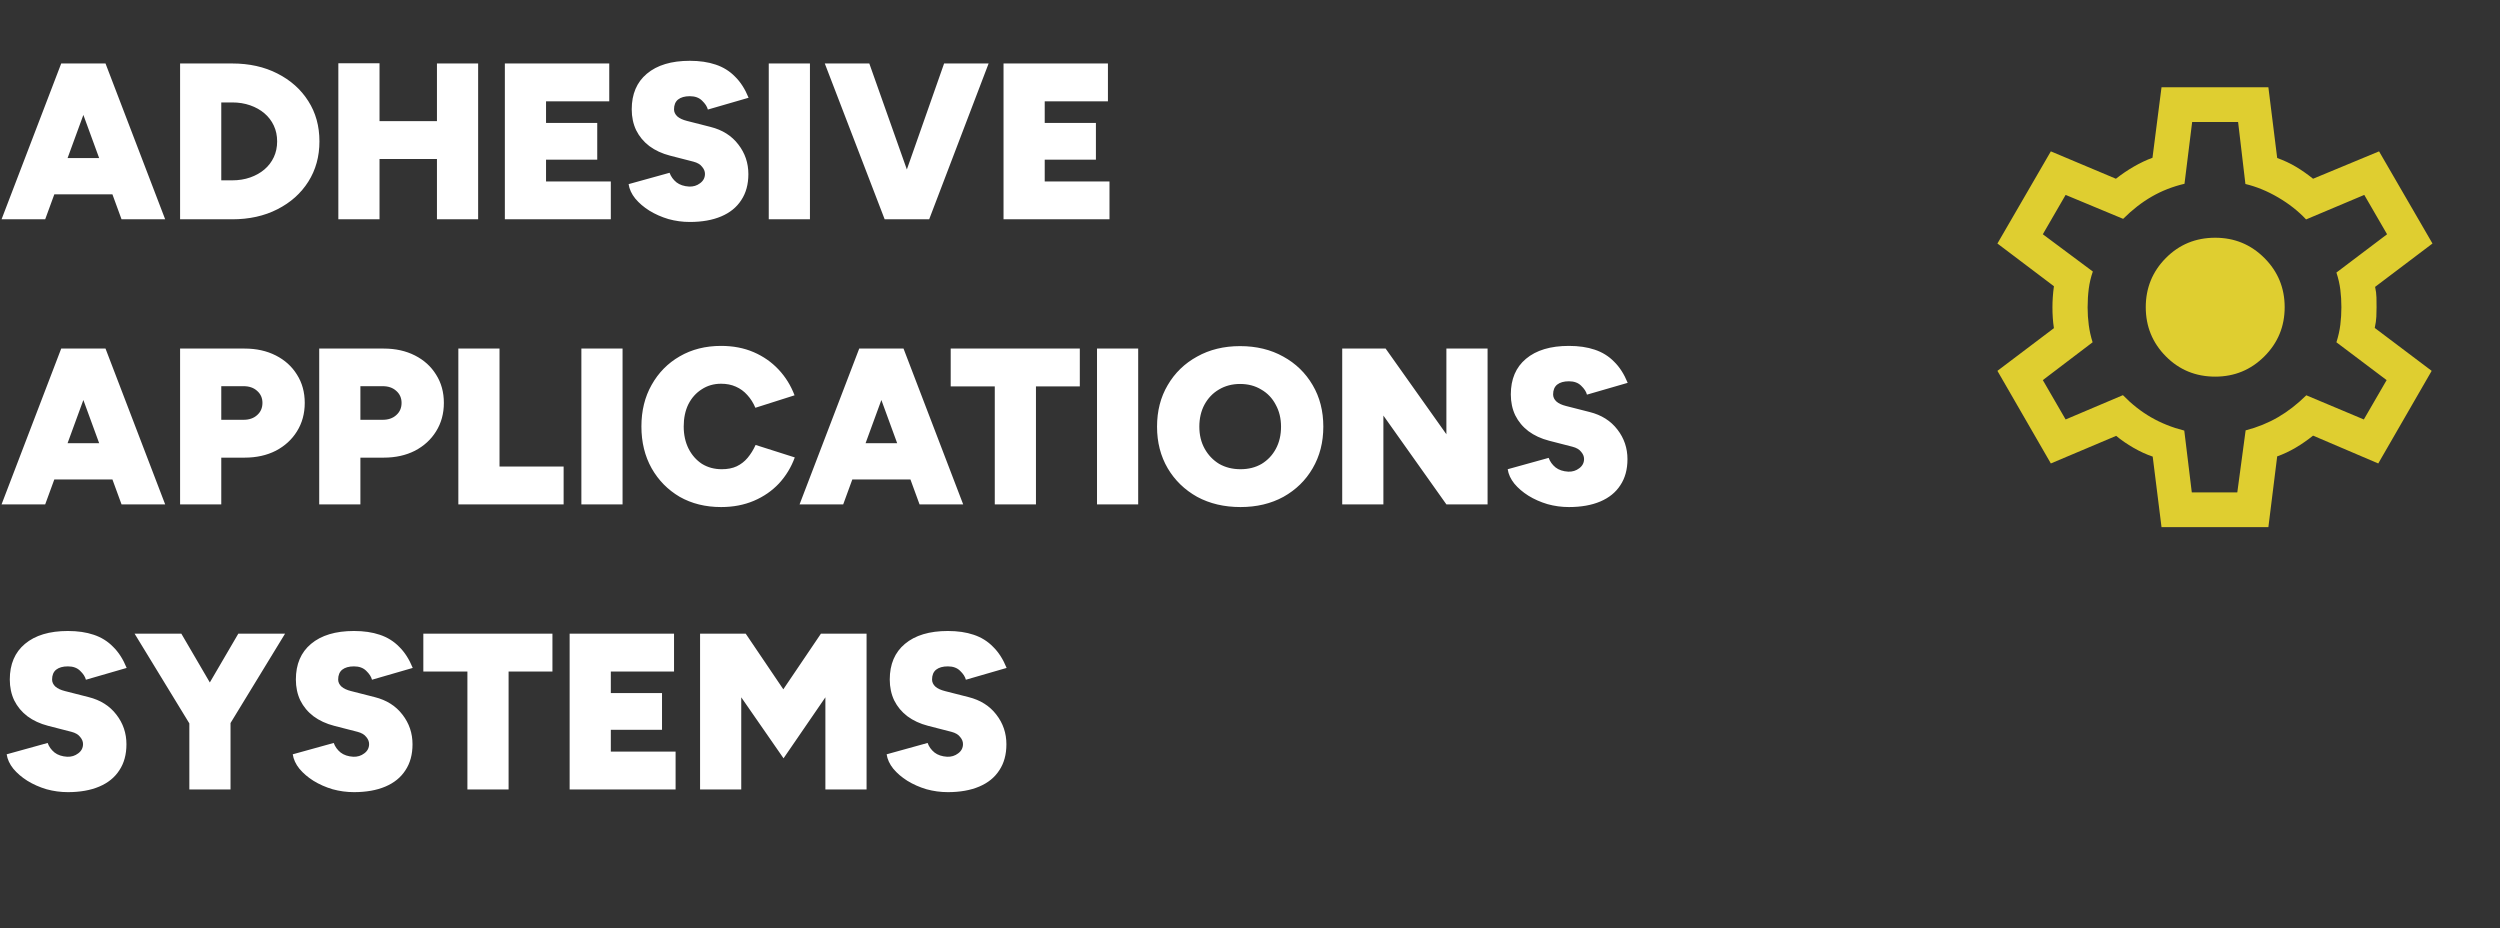<svg xmlns="http://www.w3.org/2000/svg" width="342" height="127" viewBox="0 0 342 127" fill="none"><rect x="0" y="0" width="342" height="127" fill="#333333" stroke="none"/><path d="M16.627 30L8.831 8.684H14.434L22.595 30H16.627ZM0.213 30L8.374 8.684H13.977L6.182 30H0.213ZM4.05 26.589V21.626H18.789V26.589H4.05ZM24.636 30V8.684H31.762C34.096 8.684 36.157 9.141 37.943 10.054C39.75 10.968 41.161 12.226 42.176 13.83C43.191 15.414 43.699 17.251 43.699 19.342C43.699 21.413 43.191 23.25 42.176 24.854C41.161 26.457 39.75 27.716 37.943 28.63C36.157 29.543 34.096 30 31.762 30H24.636ZM30.27 24.671H31.762C32.655 24.671 33.477 24.539 34.228 24.275C34.98 24.011 35.629 23.646 36.177 23.179C36.725 22.712 37.152 22.154 37.456 21.504C37.761 20.854 37.913 20.134 37.913 19.342C37.913 18.55 37.761 17.829 37.456 17.18C37.152 16.53 36.725 15.972 36.177 15.505C35.629 15.038 34.98 14.673 34.228 14.409C33.477 14.145 32.655 14.013 31.762 14.013H30.27V24.671ZM59.775 30V8.684H65.409V30H59.775ZM46.285 30V8.653H51.919V30H46.285ZM50.153 21.748V16.571H63.064V21.748H50.153ZM69.064 30V8.684H83.346V13.861H74.698V16.814H81.702V21.839H74.698V24.823H83.559V30H69.064ZM94.368 30.365C93.373 30.365 92.399 30.233 91.445 29.97C90.49 29.685 89.617 29.3 88.826 28.812C88.054 28.325 87.415 27.777 86.907 27.168C86.4 26.539 86.095 25.879 85.994 25.189L91.597 23.636C91.779 24.143 92.094 24.58 92.541 24.945C92.987 25.29 93.566 25.483 94.276 25.524C94.845 25.544 95.342 25.392 95.769 25.067C96.215 24.742 96.439 24.316 96.439 23.788C96.439 23.443 96.307 23.118 96.043 22.813C95.799 22.489 95.403 22.255 94.855 22.113L91.658 21.291C90.561 21.007 89.617 20.57 88.826 19.981C88.054 19.393 87.455 18.672 87.029 17.819C86.623 16.967 86.42 16.013 86.42 14.957C86.42 12.866 87.11 11.242 88.491 10.085C89.891 8.907 91.85 8.318 94.368 8.318C95.708 8.318 96.885 8.491 97.9 8.836C98.936 9.181 99.819 9.729 100.55 10.48C101.301 11.211 101.92 12.176 102.407 13.373L96.835 14.987C96.733 14.581 96.469 14.175 96.043 13.769C95.637 13.363 95.078 13.16 94.368 13.16C93.678 13.16 93.14 13.312 92.754 13.617C92.388 13.921 92.206 14.368 92.206 14.957C92.206 15.322 92.358 15.647 92.663 15.931C92.967 16.195 93.404 16.398 93.972 16.54L97.2 17.363C98.824 17.769 100.093 18.57 101.006 19.768C101.92 20.946 102.377 22.296 102.377 23.818C102.377 25.219 102.052 26.407 101.402 27.381C100.773 28.356 99.859 29.097 98.662 29.604C97.464 30.112 96.033 30.365 94.368 30.365ZM105.166 30V8.684H110.8V30H105.166ZM121.662 30L129.153 8.684H135.243L127.112 30H121.662ZM121.022 30L112.831 8.684H118.921L126.473 30H121.022ZM137.283 30V8.684H151.565V13.861H142.917V16.814H149.921V21.839H142.917V24.823H151.778V30H137.283ZM16.627 69L8.831 47.684H14.434L22.595 69H16.627ZM0.213 69L8.374 47.684H13.977L6.182 69H0.213ZM4.05 65.589V60.626H18.789V65.589H4.05ZM24.636 69V47.684H33.467C35.071 47.684 36.492 47.998 37.73 48.628C38.969 49.257 39.933 50.13 40.623 51.247C41.334 52.363 41.689 53.652 41.689 55.114C41.689 56.576 41.334 57.875 40.623 59.012C39.933 60.128 38.969 61.011 37.73 61.661C36.492 62.291 35.071 62.605 33.467 62.605H30.27V69H24.636ZM30.27 57.428H33.315C34.086 57.428 34.705 57.215 35.172 56.789C35.66 56.363 35.903 55.804 35.903 55.114C35.903 54.444 35.66 53.896 35.172 53.47C34.705 53.043 34.086 52.83 33.315 52.83H30.27V57.428ZM43.668 69V47.684H52.499C54.103 47.684 55.524 47.998 56.763 48.628C58.001 49.257 58.965 50.13 59.655 51.247C60.366 52.363 60.721 53.652 60.721 55.114C60.721 56.576 60.366 57.875 59.655 59.012C58.965 60.128 58.001 61.011 56.763 61.661C55.524 62.291 54.103 62.605 52.499 62.605H49.302V69H43.668ZM49.302 57.428H52.347C53.118 57.428 53.738 57.215 54.205 56.789C54.692 56.363 54.935 55.804 54.935 55.114C54.935 54.444 54.692 53.896 54.205 53.47C53.738 53.043 53.118 52.83 52.347 52.83H49.302V57.428ZM62.701 69V47.684H68.334V63.823H77.104V69H62.701ZM79.532 69V47.684H85.166V69H79.532ZM98.646 69.365C96.515 69.365 94.627 68.898 92.982 67.965C91.358 67.01 90.079 65.711 89.145 64.067C88.212 62.402 87.745 60.494 87.745 58.342C87.745 56.19 88.212 54.292 89.145 52.648C90.079 50.983 91.358 49.684 92.982 48.75C94.627 47.795 96.515 47.319 98.646 47.319C100.291 47.319 101.773 47.603 103.092 48.171C104.412 48.739 105.549 49.531 106.503 50.546C107.457 51.561 108.188 52.739 108.695 54.079L103.336 55.784C103.052 55.114 102.686 54.535 102.24 54.048C101.793 53.541 101.265 53.155 100.656 52.891C100.067 52.627 99.397 52.495 98.646 52.495C97.652 52.495 96.769 52.749 95.997 53.257C95.226 53.744 94.617 54.424 94.17 55.297C93.744 56.17 93.531 57.185 93.531 58.342C93.531 59.479 93.754 60.494 94.2 61.387C94.647 62.26 95.256 62.95 96.028 63.458C96.819 63.945 97.723 64.189 98.738 64.189C99.529 64.189 100.21 64.057 100.778 63.793C101.367 63.509 101.864 63.123 102.27 62.636C102.696 62.128 103.062 61.539 103.366 60.869L108.726 62.575C108.239 63.915 107.518 65.102 106.564 66.138C105.61 67.153 104.463 67.944 103.123 68.513C101.783 69.081 100.291 69.365 98.646 69.365ZM125.794 69L117.999 47.684H123.602L131.763 69H125.794ZM109.381 69L117.542 47.684H123.145L115.35 69H109.381ZM113.218 65.589V60.626H127.956V65.589H113.218ZM136.085 69V52.861H130.056V47.684H147.718V52.861H141.719V69H136.085ZM150.071 69V47.684H155.704V69H150.071ZM169.702 69.365C167.469 69.365 165.49 68.898 163.764 67.965C162.059 67.01 160.719 65.711 159.745 64.067C158.77 62.402 158.283 60.504 158.283 58.372C158.283 56.221 158.77 54.322 159.745 52.678C160.719 51.013 162.059 49.714 163.764 48.78C165.47 47.826 167.429 47.349 169.641 47.349C171.875 47.349 173.844 47.826 175.549 48.78C177.254 49.714 178.594 51.013 179.569 52.678C180.543 54.322 181.03 56.221 181.03 58.372C181.03 60.504 180.543 62.402 179.569 64.067C178.614 65.711 177.285 67.01 175.579 67.965C173.874 68.898 171.915 69.365 169.702 69.365ZM169.702 64.189C170.799 64.189 171.763 63.945 172.595 63.458C173.428 62.95 174.077 62.26 174.544 61.387C175.011 60.514 175.245 59.509 175.245 58.372C175.245 57.236 175.001 56.231 174.514 55.358C174.047 54.464 173.387 53.774 172.534 53.287C171.702 52.779 170.738 52.526 169.641 52.526C168.565 52.526 167.601 52.779 166.749 53.287C165.916 53.774 165.256 54.464 164.769 55.358C164.302 56.231 164.069 57.236 164.069 58.372C164.069 59.509 164.312 60.514 164.8 61.387C165.287 62.26 165.947 62.95 166.779 63.458C167.632 63.945 168.606 64.189 169.702 64.189ZM183.615 69V47.684H189.553L197.866 59.408V47.684H203.5V69H197.866L189.248 56.85V69H183.615ZM214.628 69.365C213.633 69.365 212.659 69.234 211.705 68.969C210.75 68.685 209.878 68.3 209.086 67.812C208.314 67.325 207.675 66.777 207.167 66.168C206.66 65.539 206.355 64.879 206.254 64.189L211.857 62.636C212.04 63.143 212.354 63.58 212.801 63.945C213.247 64.29 213.826 64.483 214.537 64.524C215.105 64.544 215.602 64.392 216.029 64.067C216.475 63.742 216.699 63.316 216.699 62.788C216.699 62.443 216.567 62.118 216.303 61.813C216.059 61.489 215.663 61.255 215.115 61.113L211.918 60.291C210.822 60.007 209.878 59.57 209.086 58.981C208.314 58.393 207.715 57.672 207.289 56.819C206.883 55.967 206.68 55.013 206.68 53.957C206.68 51.866 207.37 50.242 208.751 49.085C210.152 47.907 212.111 47.319 214.628 47.319C215.968 47.319 217.145 47.491 218.16 47.836C219.196 48.181 220.079 48.729 220.81 49.48C221.561 50.211 222.18 51.176 222.667 52.373L217.095 53.987C216.993 53.581 216.729 53.175 216.303 52.769C215.897 52.363 215.339 52.16 214.628 52.16C213.938 52.16 213.4 52.312 213.014 52.617C212.649 52.922 212.466 53.368 212.466 53.957C212.466 54.322 212.618 54.647 212.923 54.931C213.227 55.195 213.664 55.398 214.232 55.54L217.46 56.363C219.084 56.769 220.353 57.571 221.266 58.768C222.18 59.946 222.637 61.296 222.637 62.818C222.637 64.219 222.312 65.407 221.662 66.381C221.033 67.356 220.119 68.097 218.922 68.604C217.724 69.112 216.293 69.365 214.628 69.365ZM9.288 108.365C8.293 108.365 7.319 108.233 6.364 107.97C5.41 107.685 4.537 107.3 3.746 106.812C2.974 106.325 2.335 105.777 1.827 105.168C1.32 104.539 1.015 103.879 0.914 103.189L6.517 101.636C6.699 102.143 7.014 102.58 7.461 102.945C7.907 103.29 8.486 103.483 9.196 103.524C9.765 103.544 10.262 103.392 10.688 103.067C11.135 102.742 11.358 102.316 11.358 101.788C11.358 101.443 11.226 101.118 10.963 100.813C10.719 100.489 10.323 100.255 9.775 100.113L6.578 99.291C5.481 99.007 4.537 98.57 3.746 97.981C2.974 97.393 2.375 96.672 1.949 95.819C1.543 94.967 1.34 94.013 1.34 92.957C1.34 90.866 2.03 89.242 3.411 88.085C4.811 86.907 6.77 86.319 9.288 86.319C10.628 86.319 11.805 86.491 12.82 86.836C13.855 87.181 14.739 87.729 15.469 88.481C16.221 89.211 16.84 90.176 17.327 91.373L11.754 92.987C11.653 92.581 11.389 92.175 10.963 91.769C10.557 91.363 9.998 91.16 9.288 91.16C8.598 91.16 8.06 91.312 7.674 91.617C7.308 91.921 7.126 92.368 7.126 92.957C7.126 93.322 7.278 93.647 7.582 93.931C7.887 94.195 8.323 94.398 8.892 94.54L12.12 95.363C13.744 95.769 15.013 96.57 15.926 97.768C16.84 98.946 17.297 100.296 17.297 101.818C17.297 103.219 16.972 104.407 16.322 105.381C15.693 106.356 14.779 107.097 13.581 107.604C12.384 108.112 10.952 108.365 9.288 108.365ZM31.323 99.26L25.811 98.316L32.602 86.684H38.997L31.323 99.26ZM25.902 108V97.768H31.536V108H25.902ZM26.085 99.26L18.411 86.684H24.806L31.597 98.316L26.085 99.26ZM48.423 108.365C47.428 108.365 46.454 108.233 45.499 107.97C44.545 107.685 43.672 107.3 42.881 106.812C42.109 106.325 41.47 105.777 40.962 105.168C40.455 104.539 40.15 103.879 40.049 103.189L45.652 101.636C45.834 102.143 46.149 102.58 46.596 102.945C47.042 103.29 47.621 103.483 48.331 103.524C48.9 103.544 49.397 103.392 49.824 103.067C50.27 102.742 50.493 102.316 50.493 101.788C50.493 101.443 50.362 101.118 50.098 100.813C49.854 100.489 49.458 100.255 48.91 100.113L45.713 99.291C44.616 99.007 43.672 98.57 42.881 97.981C42.109 97.393 41.51 96.672 41.084 95.819C40.678 94.967 40.475 94.013 40.475 92.957C40.475 90.866 41.165 89.242 42.546 88.085C43.946 86.907 45.906 86.319 48.423 86.319C49.763 86.319 50.94 86.491 51.955 86.836C52.991 87.181 53.874 87.729 54.605 88.481C55.356 89.211 55.975 90.176 56.462 91.373L50.889 92.987C50.788 92.581 50.524 92.175 50.098 91.769C49.692 91.363 49.133 91.16 48.423 91.16C47.733 91.16 47.195 91.312 46.809 91.617C46.444 91.921 46.261 92.368 46.261 92.957C46.261 93.322 46.413 93.647 46.718 93.931C47.022 94.195 47.459 94.398 48.027 94.54L51.255 95.363C52.879 95.769 54.148 96.57 55.061 97.768C55.975 98.946 56.432 100.296 56.432 101.818C56.432 103.219 56.107 104.407 55.457 105.381C54.828 106.356 53.914 107.097 52.717 107.604C51.519 108.112 50.087 108.365 48.423 108.365ZM63.941 108V91.861H57.912V86.684H75.574V91.861H69.575V108H63.941ZM77.926 108V86.684H92.208V91.861H83.56V94.814H90.564V99.839H83.56V102.823H92.421V108H77.926ZM95.769 108V86.684H102.012L107.158 94.297L112.304 86.684H118.547V108H112.913V95.393L107.188 103.737L101.403 95.393V108H95.769ZM129.667 108.365C128.672 108.365 127.698 108.233 126.743 107.97C125.789 107.685 124.916 107.3 124.125 106.812C123.353 106.325 122.714 105.777 122.206 105.168C121.699 104.539 121.394 103.879 121.293 103.189L126.896 101.636C127.078 102.143 127.393 102.58 127.84 102.945C128.286 103.29 128.865 103.483 129.575 103.524C130.144 103.544 130.641 103.392 131.068 103.067C131.514 102.742 131.737 102.316 131.737 101.788C131.737 101.443 131.606 101.118 131.342 100.813C131.098 100.489 130.702 100.255 130.154 100.113L126.957 99.291C125.86 99.007 124.916 98.57 124.125 97.981C123.353 97.393 122.754 96.672 122.328 95.819C121.922 94.967 121.719 94.013 121.719 92.957C121.719 90.866 122.409 89.242 123.79 88.085C125.19 86.907 127.149 86.319 129.667 86.319C131.007 86.319 132.184 86.491 133.199 86.836C134.235 87.181 135.118 87.729 135.848 88.481C136.6 89.211 137.219 90.176 137.706 91.373L132.133 92.987C132.032 92.581 131.768 92.175 131.342 91.769C130.936 91.363 130.377 91.16 129.667 91.16C128.977 91.16 128.439 91.312 128.053 91.617C127.687 91.921 127.505 92.368 127.505 92.957C127.505 93.322 127.657 93.647 127.961 93.931C128.266 94.195 128.702 94.398 129.271 94.54L132.499 95.363C134.123 95.769 135.392 96.57 136.305 97.768C137.219 98.946 137.676 100.296 137.676 101.818C137.676 103.219 137.351 104.407 136.701 105.381C136.072 106.356 135.158 107.097 133.96 107.604C132.763 108.112 131.331 108.365 129.667 108.365Z" fill="white"></path><mask id="mask0_580_2" style="mask-type:alpha" maskUnits="userSpaceOnUse" x="265" y="4" width="77" height="77"><rect x="265" y="4.018" width="76.01" height="76.01" fill="#D9D9D9"></rect></mask><g mask="url(#mask0_580_2)"><path d="M295.696 72.111L294.49 62.463C293.642 62.179 292.772 61.781 291.881 61.27C290.99 60.758 290.193 60.209 289.49 59.625L280.555 63.401L273.247 50.733L280.976 44.892C280.903 44.421 280.851 43.948 280.82 43.473C280.79 42.998 280.774 42.525 280.774 42.053C280.774 41.603 280.79 41.145 280.82 40.68C280.851 40.215 280.903 39.707 280.976 39.154L273.247 33.313L280.555 20.706L289.459 24.452C290.223 23.847 291.039 23.294 291.905 22.792C292.772 22.291 293.624 21.888 294.46 21.583L295.696 11.935H310.314L311.52 21.613C312.47 21.959 313.33 22.362 314.099 22.823C314.868 23.283 315.645 23.826 316.429 24.452L325.455 20.706L332.763 33.313L324.913 39.245C325.026 39.757 325.088 40.235 325.099 40.68C325.109 41.125 325.114 41.572 325.114 42.023C325.114 42.453 325.104 42.891 325.083 43.336C325.063 43.78 324.99 44.289 324.865 44.862L332.654 50.733L325.345 63.401L316.429 59.594C315.645 60.22 314.845 60.773 314.029 61.254C313.213 61.735 312.377 62.128 311.52 62.433L310.314 72.111H295.696ZM299.838 67.36H306.063L307.202 58.876C308.818 58.454 310.295 57.854 311.632 57.076C312.97 56.298 314.261 55.298 315.503 54.076L323.372 57.383L326.491 51.999L319.621 46.823C319.885 46.002 320.064 45.198 320.159 44.41C320.255 43.623 320.302 42.827 320.302 42.023C320.302 41.199 320.255 40.403 320.159 39.636C320.064 38.868 319.885 38.084 319.621 37.284L326.551 32.047L323.433 26.663L315.472 30.018C314.413 28.885 313.143 27.885 311.663 27.016C310.183 26.147 308.686 25.532 307.172 25.17L306.172 16.686H299.887L298.839 25.14C297.223 25.522 295.731 26.106 294.363 26.894C292.994 27.682 291.689 28.697 290.446 29.939L282.577 26.663L279.459 32.047L286.299 37.144C286.035 37.896 285.85 38.678 285.744 39.489C285.639 40.301 285.586 41.156 285.586 42.053C285.586 42.878 285.639 43.686 285.744 44.477C285.85 45.269 286.025 46.051 286.269 46.823L279.459 51.999L282.577 57.383L290.416 54.058C291.618 55.292 292.903 56.303 294.271 57.091C295.64 57.879 297.152 58.484 298.809 58.906L299.838 67.36ZM303.042 51.524C305.677 51.524 307.919 50.6 309.769 48.75C311.618 46.9 312.543 44.658 312.543 42.023C312.543 39.388 311.618 37.146 309.769 35.296C307.919 33.447 305.677 32.522 303.042 32.522C300.374 32.522 298.123 33.447 296.29 35.296C294.457 37.146 293.54 39.388 293.54 42.023C293.54 44.658 294.457 46.9 296.29 48.75C298.123 50.6 300.374 51.524 303.042 51.524Z" fill="#DFCE30"></path></g></svg>